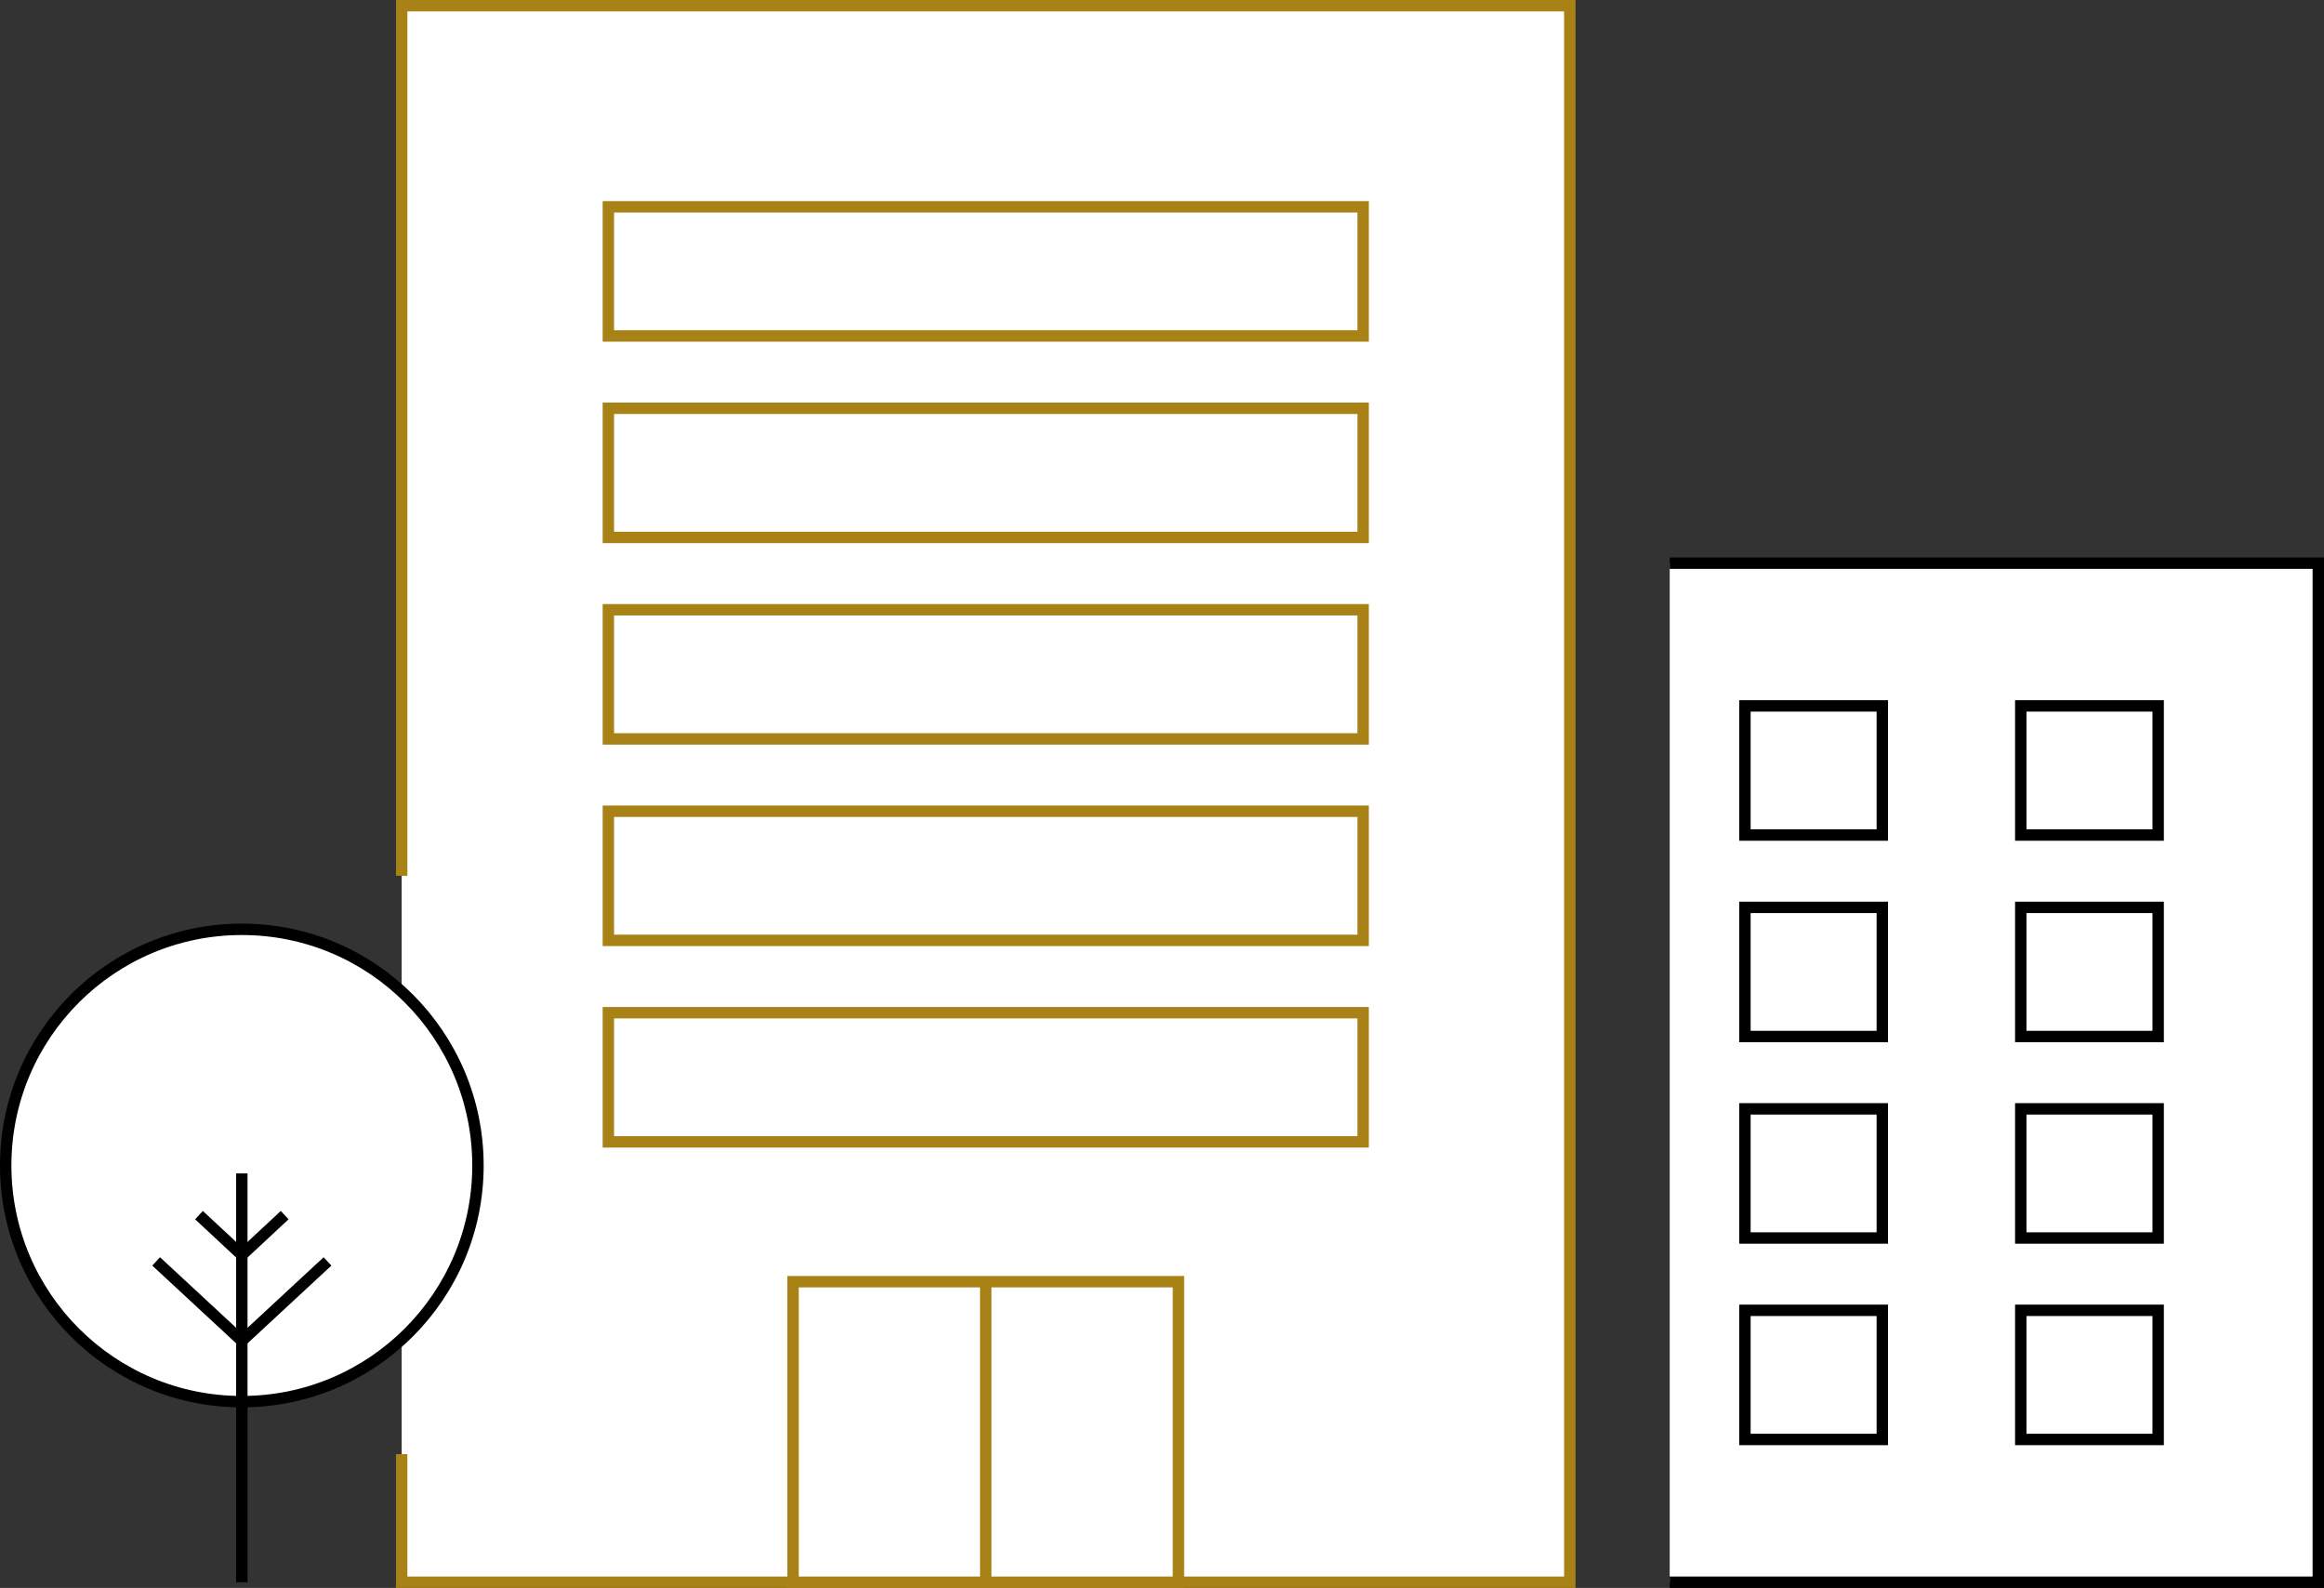 <svg xmlns="http://www.w3.org/2000/svg" width="203.847" height="139.262" viewBox="0 0 203.847 139.262">
  <rect x="0" y="0" width="203.847" height="139.262" fill="#333333" stroke="none"/>
  <g id="グループ_1616" data-name="グループ 1616" transform="translate(0.5 0.5)">
    <path id="パス_15" data-name="パス 15" d="M4494.947,2279.665h56.891v89.373h-56.891" transform="translate(-4348.991 -2230.776)" fill="#fff" stroke="#000" stroke-width="1"/>
    <path id="パス_16" data-name="パス 16" d="M4380.723,2305.766v-76.309h102.461v138.261H4380.723v-11.232" transform="translate(-4345.99 -2229.457)" fill="#fff" stroke="#a88216" stroke-width="1"/>
    <rect id="長方形_5" data-name="長方形 5" width="66.205" height="11.326" transform="translate(52.862 17.638)" fill="#fff" stroke="#a88216" stroke-width="1"/>
    <rect id="長方形_6" data-name="長方形 6" width="66.205" height="11.326" transform="translate(52.862 35.307)" fill="#fff" stroke="#a88216" stroke-width="1"/>
    <rect id="長方形_7" data-name="長方形 7" width="66.205" height="11.326" transform="translate(52.862 52.977)" fill="#fff" stroke="#a88216" stroke-width="1"/>
    <rect id="長方形_8" data-name="長方形 8" width="66.205" height="11.326" transform="translate(52.862 70.646)" fill="#fff" stroke="#a88216" stroke-width="1"/>
    <rect id="長方形_9" data-name="長方形 9" width="66.205" height="11.326" transform="translate(52.862 88.315)" fill="#fff" stroke="#a88216" stroke-width="1"/>
    <rect id="長方形_10" data-name="長方形 10" width="12.051" height="11.326" transform="translate(152.554 61.408)" fill="#fff" stroke="#000" stroke-width="1"/>
    <rect id="長方形_11" data-name="長方形 11" width="12.051" height="11.326" transform="translate(152.554 79.077)" fill="#fff" stroke="#000" stroke-width="1"/>
    <rect id="長方形_12" data-name="長方形 12" width="12.051" height="11.326" transform="translate(152.554 96.747)" fill="#fff" stroke="#000" stroke-width="1"/>
    <rect id="長方形_13" data-name="長方形 13" width="12.051" height="11.326" transform="translate(152.554 114.416)" fill="#fff" stroke="#000" stroke-width="1"/>
    <rect id="長方形_14" data-name="長方形 14" width="12.051" height="11.326" transform="translate(176.749 61.408)" fill="#fff" stroke="#000" stroke-width="1"/>
    <rect id="長方形_15" data-name="長方形 15" width="12.051" height="11.326" transform="translate(176.749 79.077)" fill="#fff" stroke="#000" stroke-width="1"/>
    <rect id="長方形_16" data-name="長方形 16" width="12.051" height="11.326" transform="translate(176.749 96.747)" fill="#fff" stroke="#000" stroke-width="1"/>
    <rect id="長方形_17" data-name="長方形 17" width="12.051" height="11.326" transform="translate(176.749 114.416)" fill="#fff" stroke="#000" stroke-width="1"/>
    <rect id="長方形_18" data-name="長方形 18" width="33.802" height="26.359" transform="translate(69.063 111.902)" fill="#fff" stroke="#a88216" stroke-width="1"/>
    <line id="線_11" data-name="線 11" y2="26.359" transform="translate(85.964 111.902)" fill="#fff" stroke="#a88216" stroke-width="1"/>
    <circle id="楕円形_15" data-name="楕円形 15" cx="20.712" cy="20.712" r="20.712" transform="translate(0 81.002)" fill="#fff" stroke="#000" stroke-width="1"/>
    <line id="線_12" data-name="線 12" y2="35.852" transform="translate(20.712 102.41)" fill="none" stroke="#000" stroke-width="1"/>
    <line id="線_13" data-name="線 13" x2="7.515" y2="6.965" transform="translate(13.197 110.127)" fill="none" stroke="#000" stroke-width="1"/>
    <line id="線_14" data-name="線 14" x2="3.757" y2="3.498" transform="translate(16.954 106.068)" fill="none" stroke="#000" stroke-width="1"/>
    <line id="線_15" data-name="線 15" x1="7.515" y2="6.965" transform="translate(20.712 110.127)" fill="none" stroke="#000" stroke-width="1"/>
    <line id="線_16" data-name="線 16" x1="3.757" y2="3.498" transform="translate(20.712 106.068)" fill="none" stroke="#000" stroke-width="1"/>
  </g>
</svg>
